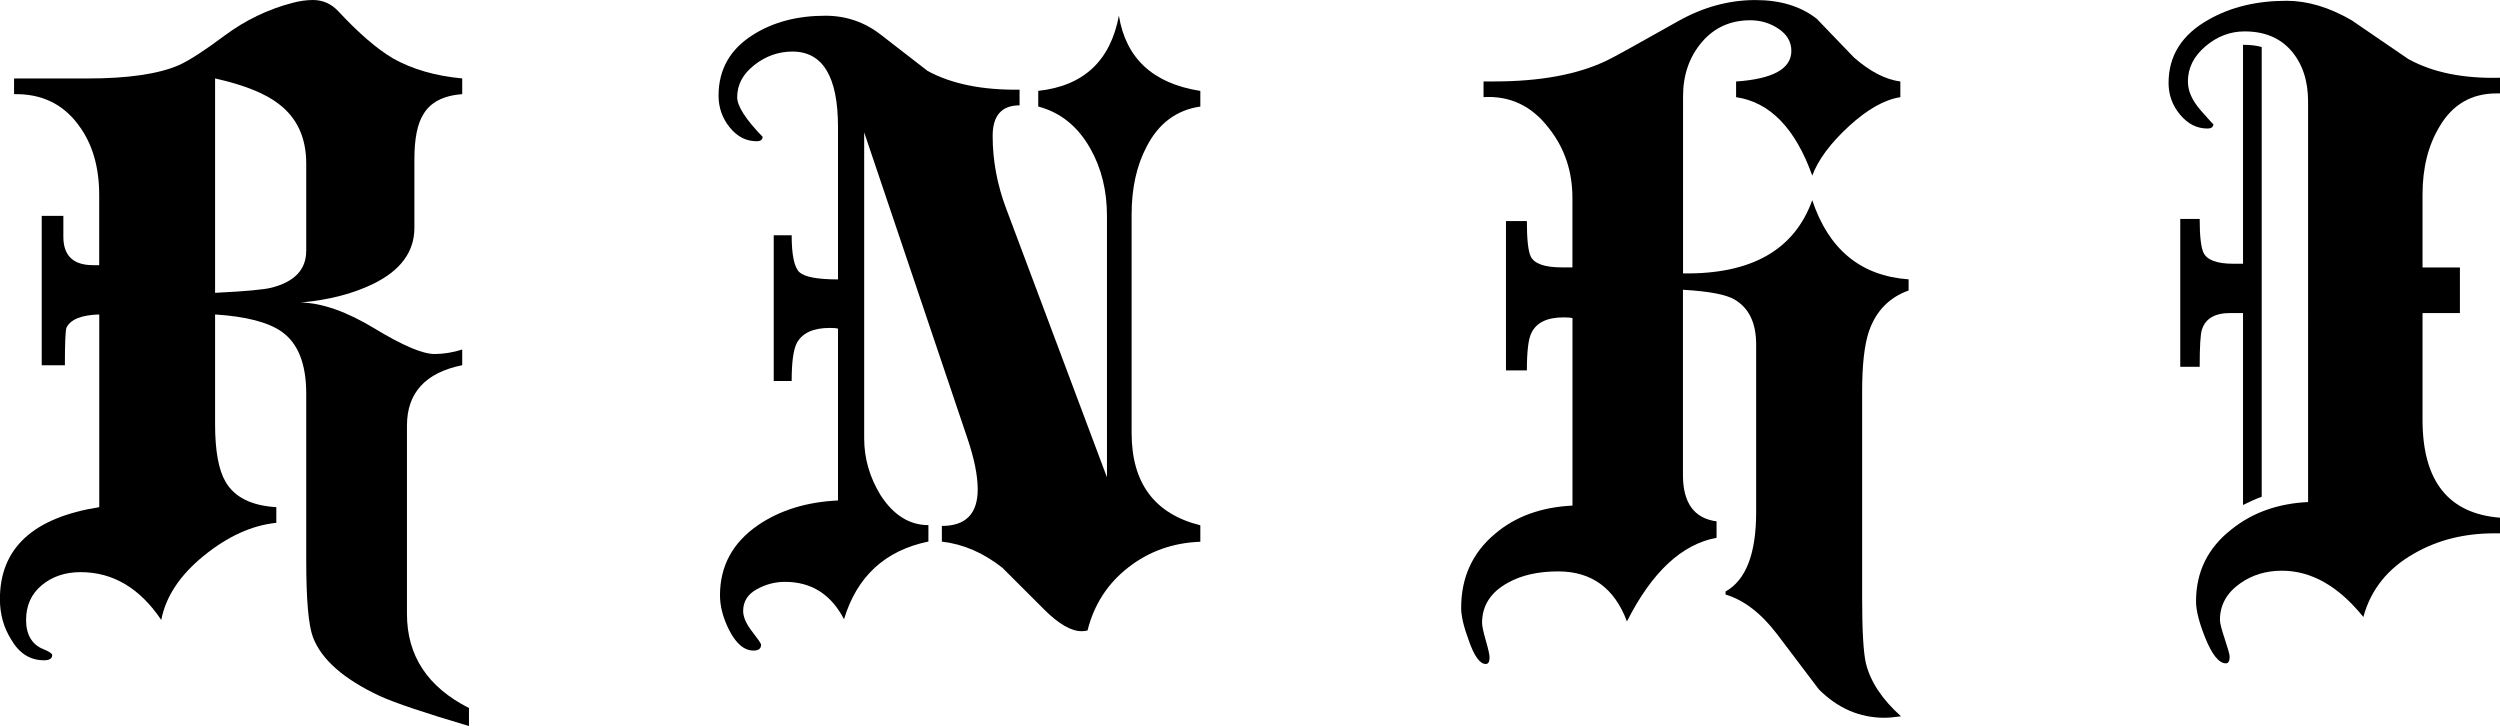 <?xml version="1.0" encoding="UTF-8"?>
<svg id="_레이어_1" data-name="레이어 1" xmlns="http://www.w3.org/2000/svg" viewBox="0 0 540.6 157">
  <path d="M101.43,157c-9.48-2.8-15.88-4.95-19.22-6.46-7.86-3.66-12.71-7.92-14.54-12.76-.97-2.58-1.45-8.13-1.45-16.64v-36.02c0-6.46-1.78-10.93-5.33-13.41-2.91-2.04-7.7-3.28-14.38-3.71v23.74c0,5.71,.75,9.85,2.26,12.44,1.94,3.34,5.6,5.17,10.98,5.49v3.39c-5.28,.54-10.5,2.91-15.67,7.11-5.17,4.2-8.24,8.83-9.21,13.89-4.63-6.89-10.45-10.34-17.44-10.34-3.34,0-6.14,.95-8.4,2.83-2.26,1.88-3.39,4.39-3.39,7.51s1.24,5.33,3.71,6.3c1.29,.54,1.94,.97,1.94,1.29,0,.75-.59,1.13-1.78,1.13-3.02,0-5.39-1.51-7.11-4.52-1.62-2.58-2.42-5.49-2.42-8.72,0-10.98,7.16-17.61,21.48-19.87v-41.67c-3.88,.11-6.25,1.08-7.11,2.91-.22,.86-.32,3.55-.32,8.08h-5.01V46.68h4.68v4.52c0,4.09,2.14,6.14,6.43,6.14h1.32v-15.18c0-6.14-1.51-11.2-4.52-15.18-3.34-4.52-7.97-6.73-13.89-6.62v-3.39h15.83c8.83,0,15.45-.97,19.87-2.91,2.15-.97,5.44-3.09,9.85-6.38,4.41-3.28,9.26-5.63,14.54-7.03,1.62-.43,3.12-.65,4.52-.65,2.15,0,3.98,.81,5.49,2.42,4.41,4.74,8.34,8.13,11.79,10.18,4.2,2.37,9.21,3.82,15.02,4.36v3.39c-4.09,.32-6.89,1.78-8.4,4.36-1.29,2.05-1.94,5.28-1.94,9.69v14.86c0,5.17-2.96,9.21-8.88,12.11-4.42,2.16-9.64,3.5-15.67,4.04,4.63,.11,9.96,1.99,15.99,5.65,6.03,3.66,10.34,5.49,12.92,5.49,1.94,0,3.93-.32,5.98-.97v3.39c-7.97,1.62-11.95,5.98-11.95,13.08v40.7c0,9.04,4.47,15.83,13.41,20.35v3.88ZM66.22,54.27v-18.9c0-5.6-1.99-9.91-5.98-12.92-2.91-2.26-7.49-4.09-13.73-5.49V63.32c6.57-.32,10.66-.7,12.27-1.13,4.95-1.29,7.43-3.93,7.43-7.91Z"/>
  <path d="M259.56,117.15c-5.92,.21-11.12,2.07-15.59,5.56-4.47,3.49-7.4,8.03-8.8,13.62-.32,.11-.75,.16-1.29,.16-2.26,0-4.95-1.56-8.08-4.68l-9.05-9.04c-4.09-3.23-8.45-5.11-13.08-5.65v-3.39c5.17,0,7.75-2.64,7.75-7.91,0-3.01-.76-6.73-2.26-11.14l-22.29-66.06V94.81c0,4.31,1.18,8.4,3.55,12.28,2.8,4.31,6.24,6.46,10.34,6.46v3.55c-9.37,1.94-15.45,7.54-18.25,16.8-2.8-5.38-7.05-8.08-12.76-8.08-2.16,0-4.2,.54-6.14,1.62-1.94,1.08-2.91,2.64-2.91,4.68,0,1.29,.65,2.77,1.94,4.44,1.29,1.67,1.94,2.61,1.94,2.83,0,.86-.54,1.29-1.62,1.29-2.05,0-3.82-1.51-5.33-4.52-1.29-2.58-1.94-5.06-1.94-7.43,0-6.35,2.75-11.41,8.24-15.18,4.74-3.23,10.5-5.01,17.28-5.33v-37.15c-.32-.11-.92-.16-1.78-.16-3.55,0-5.92,1.08-7.11,3.23-.75,1.4-1.13,4.15-1.13,8.24h-3.88v-31.5h3.88c0,4.31,.57,6.97,1.7,8,1.13,1.02,3.9,1.54,8.32,1.54V27.46c0-10.88-3.29-16.31-9.85-16.31-3.02,0-5.76,.97-8.24,2.91-2.48,1.94-3.71,4.26-3.71,6.95,0,1.94,1.83,4.79,5.49,8.56,0,.65-.43,.97-1.29,.97-2.26,0-4.2-.99-5.81-2.99-1.61-1.99-2.42-4.28-2.42-6.86,0-5.71,2.53-10.12,7.59-13.25,4.31-2.69,9.47-4.04,15.51-4.04,4.52,0,8.56,1.4,12.11,4.2,3.23,2.48,6.57,5.06,10.01,7.75,5.17,2.8,11.79,4.15,19.87,4.04v3.39c-3.88,0-5.82,2.21-5.82,6.62,0,5.28,.97,10.5,2.91,15.67l21.81,58.15V46.7c0-5.47-1.19-10.3-3.55-14.49-2.69-4.83-6.46-7.89-11.31-9.18v-3.38c9.8-1.07,15.61-6.49,17.44-16.26,1.51,9.24,7.37,14.66,17.61,16.27v3.38c-5.17,.75-9.04,3.65-11.63,8.7-2.15,4.08-3.23,8.97-3.23,14.66v47.21c0,10.85,4.95,17.51,14.86,19.98v3.54Z"/>
  <path d="M412.68,62.83c-4.2,1.51-7.05,4.47-8.56,8.88-.97,2.91-1.45,7.22-1.45,12.92v44.74c0,7,.27,11.68,.81,14.05,.97,3.98,3.5,7.8,7.59,11.47-1.51,.21-2.69,.32-3.55,.32-5.39,0-10.12-2.05-14.21-6.14-.11-.11-3.12-4.09-9.04-11.95-3.45-4.52-7.16-7.37-11.14-8.56v-.65c4.41-2.47,6.62-8.18,6.62-17.12v-36.34c0-4.63-1.56-7.86-4.69-9.69-1.83-1.08-5.55-1.78-11.14-2.1v40.06c0,6.03,2.42,9.37,7.27,10.02v3.55c-7.54,1.4-14,7.43-19.38,18.09-2.69-7.21-7.65-10.82-14.86-10.82-4.31,0-7.91,.81-10.82,2.42-3.77,2.05-5.65,4.96-5.65,8.72,0,.65,.27,1.91,.81,3.8,.54,1.88,.81,3.09,.81,3.63,0,.97-.27,1.45-.81,1.45-1.29,0-2.53-1.72-3.71-5.17-1.08-2.91-1.62-5.22-1.62-6.95,0-6.57,2.42-11.9,7.27-15.99,4.41-3.77,10.01-5.81,16.8-6.14v-40.54c-.43-.11-1.08-.16-1.94-.16-3.55,0-5.87,1.13-6.95,3.39-.65,1.29-.97,3.99-.97,8.08h-4.52V47.81h4.52c0,3.88,.27,6.41,.81,7.59,.75,1.62,3.01,2.42,6.78,2.42h2.26v-15.02c0-5.81-1.72-10.87-5.17-15.18-3.66-4.74-8.35-6.95-14.05-6.62v-3.39h2.26c10.02,0,18.14-1.51,24.39-4.52,1.18-.54,6.35-3.39,15.51-8.56,5.38-3.01,10.93-4.52,16.64-4.52,5.38,0,9.8,1.35,13.24,4.04,2.69,2.8,5.38,5.6,8.08,8.4,3.45,3.02,6.78,4.74,10.01,5.17v3.39c-3.45,.54-7.16,2.64-11.14,6.3-3.98,3.66-6.62,7.22-7.91,10.66-3.66-10.23-9.15-15.88-16.47-16.96v-3.39c7.97-.54,11.95-2.75,11.95-6.62,0-1.94-.92-3.53-2.74-4.76-1.83-1.24-3.88-1.86-6.14-1.86-4.31,0-7.81,1.59-10.5,4.76-2.69,3.18-4.04,7.08-4.04,11.71V59.12c14.75,.22,24.07-5.06,27.94-15.83,3.55,10.66,10.5,16.37,20.84,17.12v2.42Z"/>
  <path d="M540.6,115.33h-1.29c-6.46,0-12.22,1.45-17.28,4.36-5.71,3.23-9.37,7.81-10.98,13.73-5.38-6.68-11.25-10.01-17.61-10.01-3.45,0-6.46,.92-9.04,2.75-2.91,2.05-4.36,4.68-4.36,7.91,0,.65,.35,2.02,1.05,4.12,.7,2.1,1.05,3.37,1.05,3.79,0,.97-.27,1.46-.81,1.46-1.51,0-3.02-1.88-4.52-5.65-1.29-3.23-1.94-5.81-1.94-7.75,0-6.35,2.53-11.52,7.59-15.51,4.52-3.66,10.07-5.65,16.64-5.97V21.97c0-4.52-1.21-8.18-3.63-10.98-2.42-2.8-5.79-4.2-10.09-4.2-3.12,0-5.95,1.08-8.48,3.23-2.53,2.16-3.79,4.68-3.79,7.59,0,2.05,.91,4.12,2.75,6.22,1.83,2.1,2.75,3.1,2.75,2.99,0,.65-.43,.97-1.29,.97-2.26,0-4.23-.99-5.89-2.99-1.67-1.99-2.5-4.28-2.5-6.86,0-5.92,2.91-10.5,8.72-13.73,4.74-2.69,10.34-4.04,16.8-4.04,4.52,0,9.21,1.4,14.05,4.2,4.09,2.8,8.18,5.6,12.28,8.4,5.28,2.91,11.9,4.25,19.87,4.04v3.39h-.81c-5.38,0-9.48,2.37-12.28,7.11-2.48,4.09-3.71,8.99-3.71,14.7v15.83h8.08v9.85h-8.08v23.1c0,13.24,5.6,20.3,16.8,21.16v3.39Zm-51.53-7.91c-1.19,.43-2.53,1.02-4.04,1.78v-41.51h-2.75c-3.34,0-5.39,1.2-6.14,3.6-.32,.98-.48,3.66-.48,8.03h-4.2v-31.98h4.2c0,3.66,.27,6.08,.81,7.27,.75,1.62,2.91,2.42,6.46,2.42h2.1V9.69c1.62,0,2.96,.16,4.04,.48V107.41Z"/>
</svg>